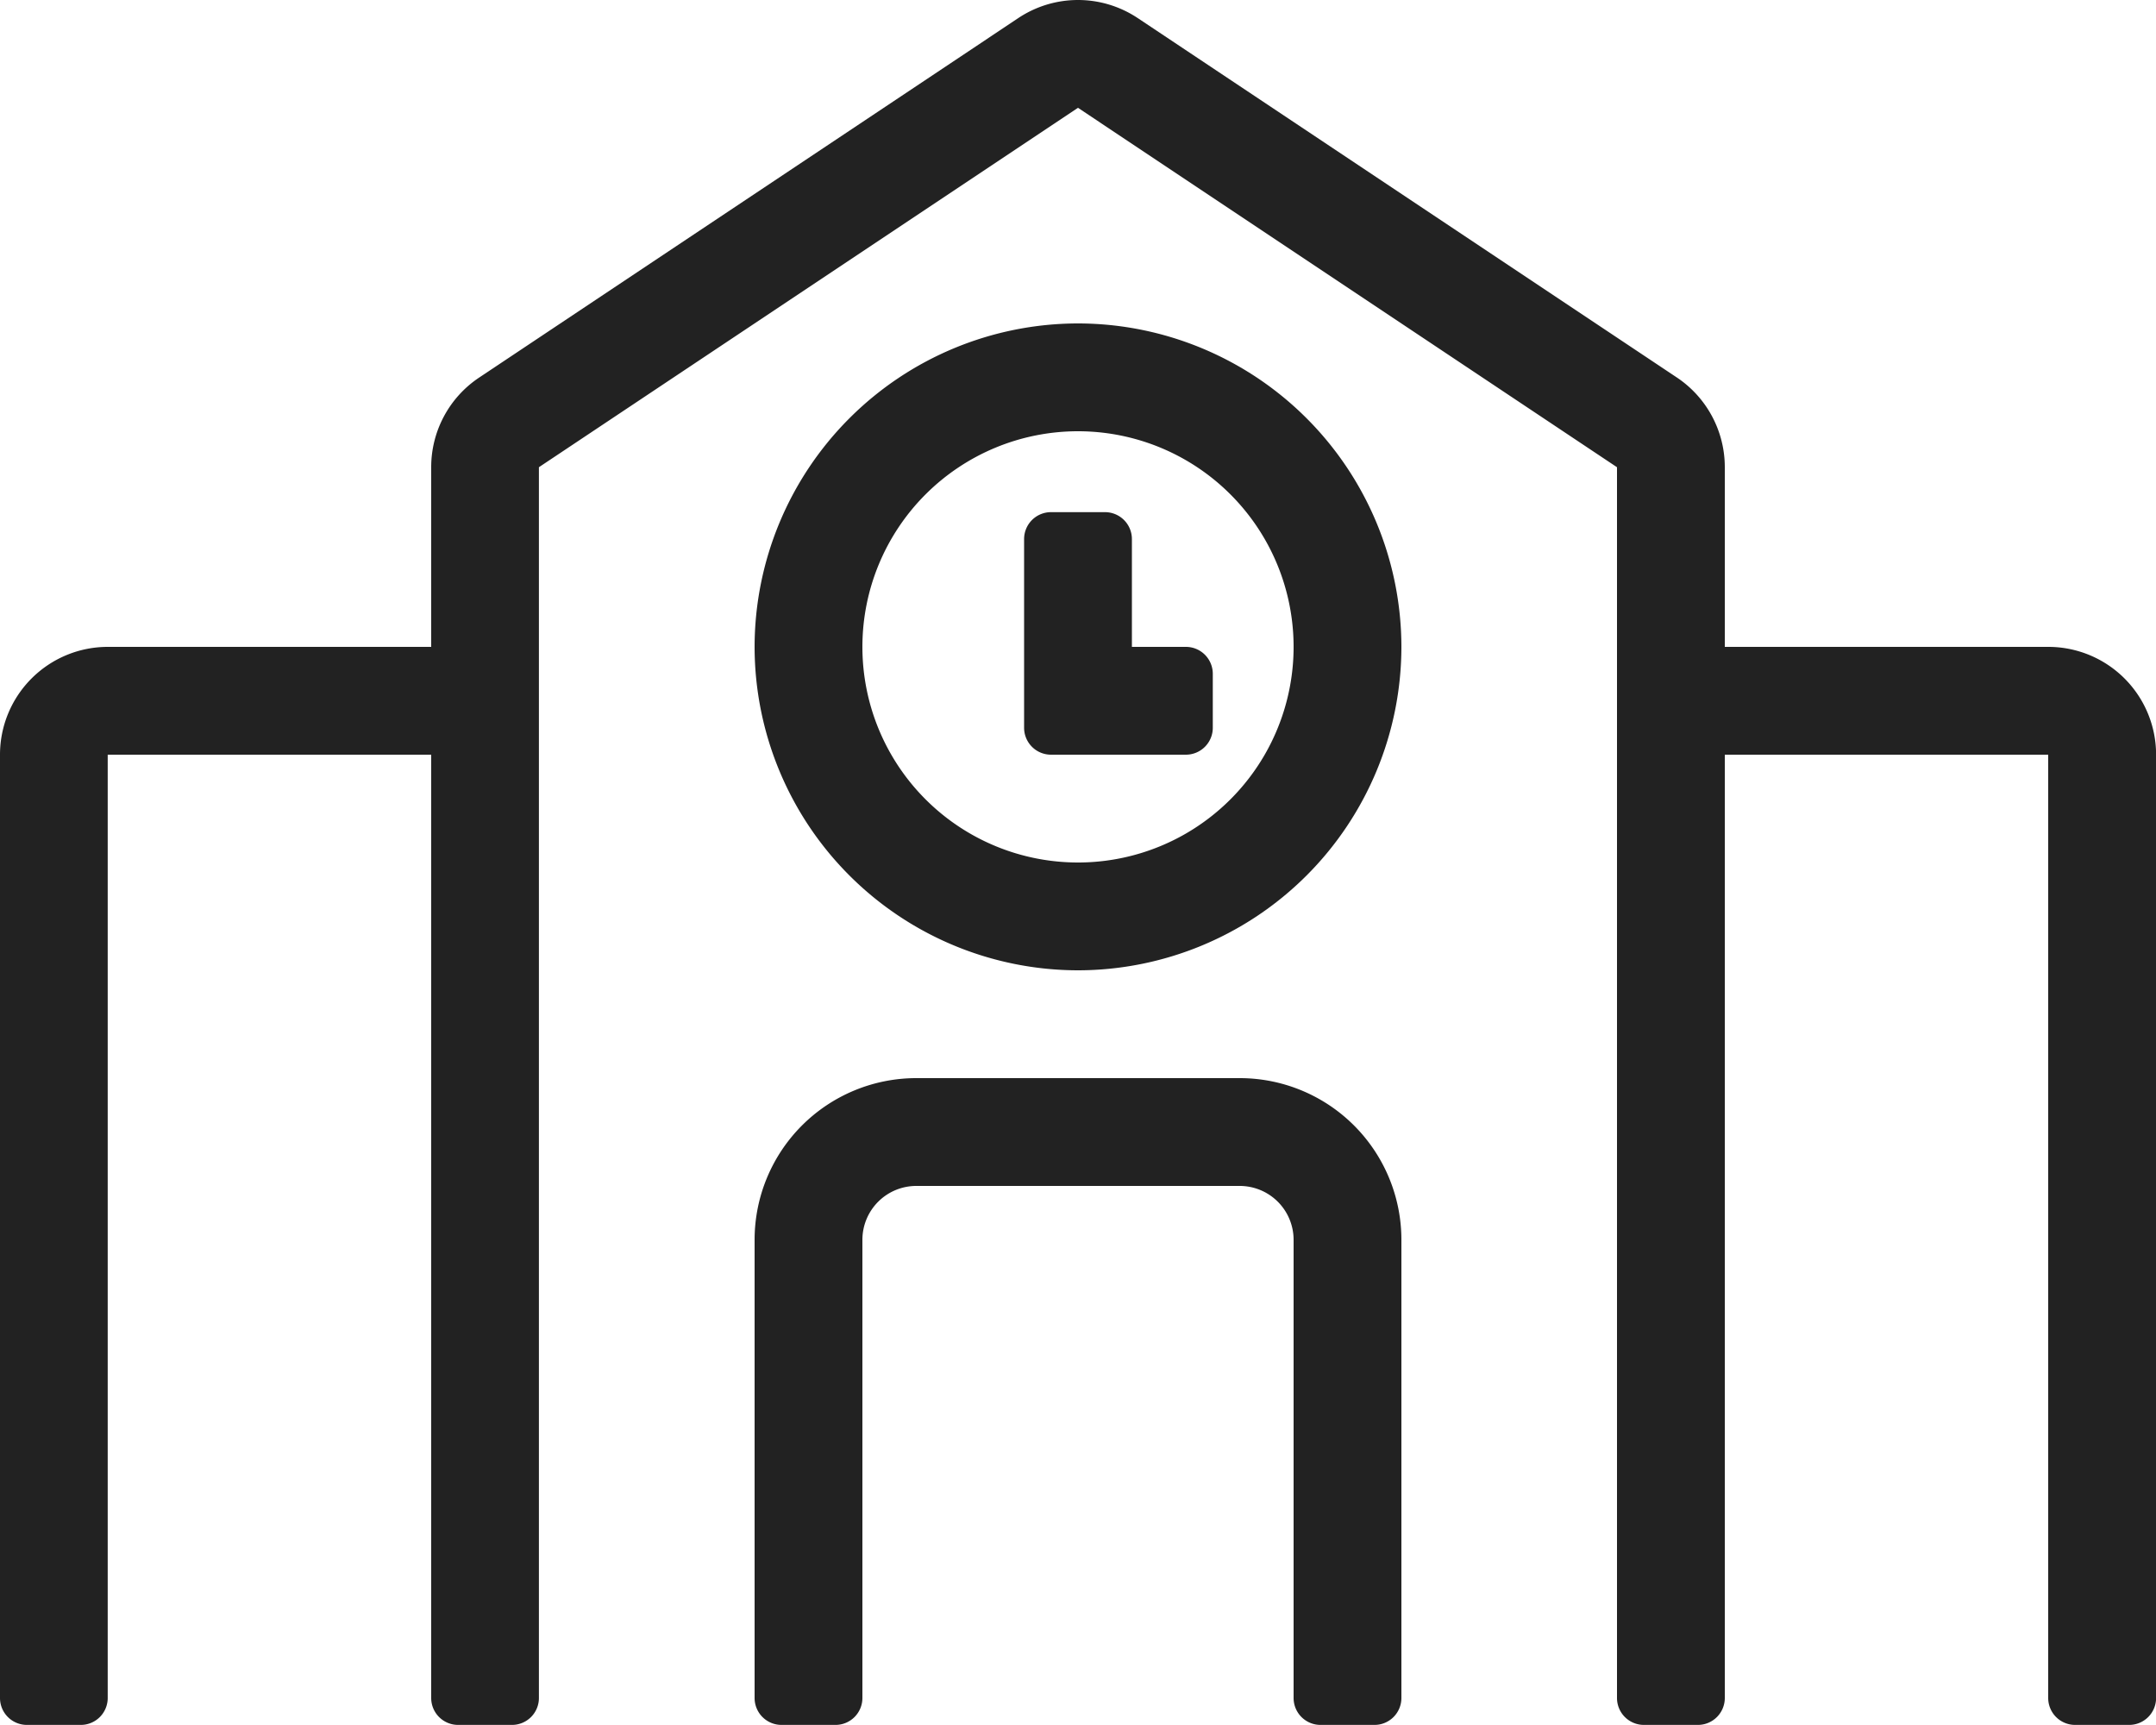<svg xmlns="http://www.w3.org/2000/svg" width="25" height="20" viewBox="0 0 25 20">
  <path id="パス_165" data-name="パス 165" d="M1.25-10H.625v-1.25a.312.312,0,0,0-.312-.312H-.313a.312.312,0,0,0-.312.312v2.187a.312.312,0,0,0,.313.313H1.25a.312.312,0,0,0,.313-.312v-.625A.312.312,0,0,0,1.25-10Zm.625,5h-3.75A1.875,1.875,0,0,0-3.75-3.125V2.187a.312.312,0,0,0,.313.312h.625A.312.312,0,0,0-2.5,2.187V-3.125a.625.625,0,0,1,.625-.625h3.75a.625.625,0,0,1,.625.625V2.187a.312.312,0,0,0,.312.312h.625a.312.312,0,0,0,.313-.312V-3.125A1.875,1.875,0,0,0,1.875-5Zm9.375-5H7.5v-2.084a1.25,1.25,0,0,0-.557-1.04L.693-17.29A1.249,1.249,0,0,0,0-17.5a1.249,1.249,0,0,0-.693.21l-6.25,4.167a1.248,1.248,0,0,0-.557,1.04V-10h-3.75A1.25,1.25,0,0,0-12.5-8.75V2.187a.312.312,0,0,0,.312.312h.625a.312.312,0,0,0,.312-.312V-8.75H-7.5V2.187a.312.312,0,0,0,.312.312h.625a.312.312,0,0,0,.312-.312V-12.083L0-16.25l6.25,4.167V2.187a.312.312,0,0,0,.313.312h.625A.312.312,0,0,0,7.5,2.187V-8.75h3.75V2.187a.312.312,0,0,0,.313.312h.625a.312.312,0,0,0,.313-.312V-8.75A1.25,1.25,0,0,0,11.25-10ZM0-13.75A3.754,3.754,0,0,0-3.75-10,3.754,3.754,0,0,0,0-6.25,3.754,3.754,0,0,0,3.75-10,3.754,3.754,0,0,0,0-13.75ZM0-7.5A2.5,2.5,0,0,1-2.5-10,2.5,2.5,0,0,1,0-12.5,2.5,2.5,0,0,1,2.5-10,2.5,2.5,0,0,1,0-7.5Z" transform="translate(12.5 17.5)" fill="#222"/>
</svg>
